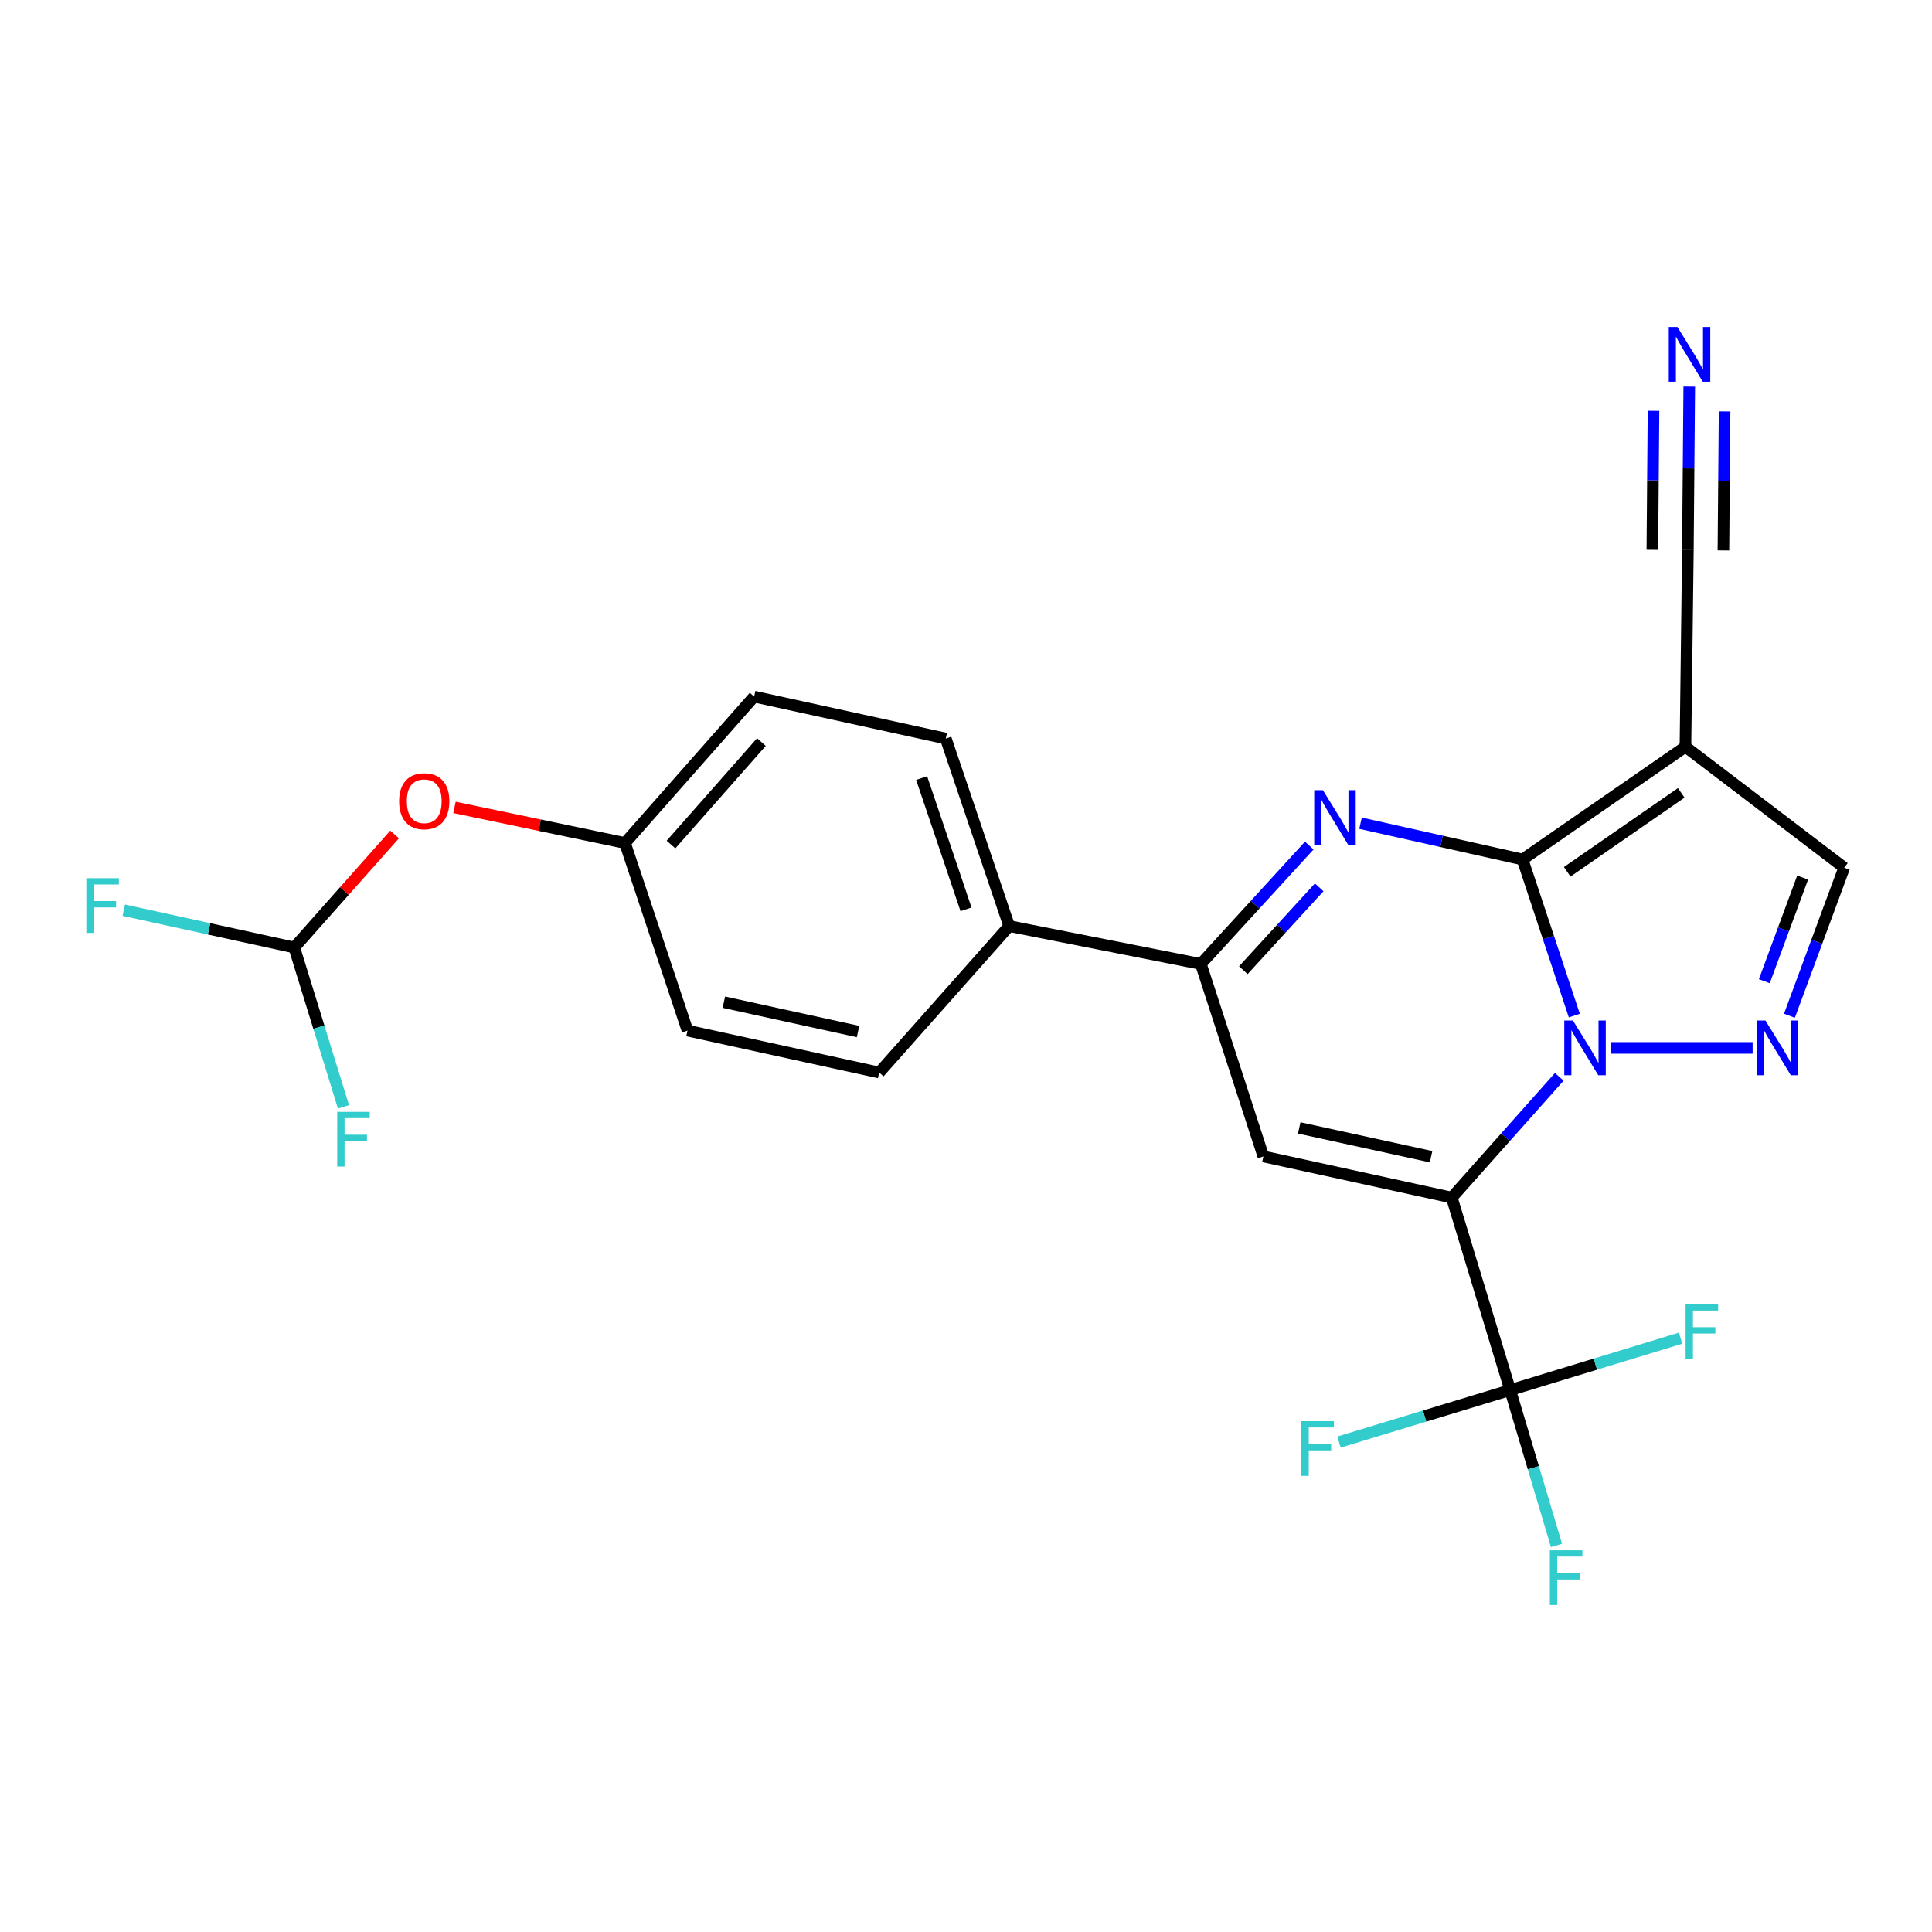 <?xml version='1.0' encoding='iso-8859-1'?>
<svg version='1.1' baseProfile='full'
              xmlns='http://www.w3.org/2000/svg'
                      xmlns:rdkit='http://www.rdkit.org/xml'
                      xmlns:xlink='http://www.w3.org/1999/xlink'
                  xml:space='preserve'
width='1000px' height='1000px' viewBox='0 0 1000 1000'>
<!-- END OF HEADER -->
<rect style='opacity:1.0;fill:#FFFFFF;stroke:none' width='1000' height='1000' x='0' y='0'> </rect>
<path class='bond-0' d='M 807.073,557.365 L 779.253,588.619' style='fill:none;fill-rule:evenodd;stroke:#0000FF;stroke-width:6px;stroke-linecap:butt;stroke-linejoin:miter;stroke-opacity:1' />
<path class='bond-0' d='M 779.253,588.619 L 751.432,619.873' style='fill:none;fill-rule:evenodd;stroke:#000000;stroke-width:6px;stroke-linecap:butt;stroke-linejoin:miter;stroke-opacity:1' />
<path class='bond-1' d='M 814.859,525.658 L 801.462,485.265' style='fill:none;fill-rule:evenodd;stroke:#0000FF;stroke-width:6px;stroke-linecap:butt;stroke-linejoin:miter;stroke-opacity:1' />
<path class='bond-1' d='M 801.462,485.265 L 788.065,444.871' style='fill:none;fill-rule:evenodd;stroke:#000000;stroke-width:6px;stroke-linecap:butt;stroke-linejoin:miter;stroke-opacity:1' />
<path class='bond-4' d='M 833.638,542.386 L 907.157,542.386' style='fill:none;fill-rule:evenodd;stroke:#0000FF;stroke-width:6px;stroke-linecap:butt;stroke-linejoin:miter;stroke-opacity:1' />
<path class='bond-3' d='M 751.432,619.873 L 653.927,598.578' style='fill:none;fill-rule:evenodd;stroke:#000000;stroke-width:6px;stroke-linecap:butt;stroke-linejoin:miter;stroke-opacity:1' />
<path class='bond-3' d='M 740.731,598.709 L 672.477,583.803' style='fill:none;fill-rule:evenodd;stroke:#000000;stroke-width:6px;stroke-linecap:butt;stroke-linejoin:miter;stroke-opacity:1' />
<path class='bond-7' d='M 751.432,619.873 L 781.669,719.514' style='fill:none;fill-rule:evenodd;stroke:#000000;stroke-width:6px;stroke-linecap:butt;stroke-linejoin:miter;stroke-opacity:1' />
<path class='bond-2' d='M 788.065,444.871 L 746.136,435.484' style='fill:none;fill-rule:evenodd;stroke:#000000;stroke-width:6px;stroke-linecap:butt;stroke-linejoin:miter;stroke-opacity:1' />
<path class='bond-2' d='M 746.136,435.484 L 704.206,426.097' style='fill:none;fill-rule:evenodd;stroke:#0000FF;stroke-width:6px;stroke-linecap:butt;stroke-linejoin:miter;stroke-opacity:1' />
<path class='bond-5' d='M 788.065,444.871 L 872.378,386.513' style='fill:none;fill-rule:evenodd;stroke:#000000;stroke-width:6px;stroke-linecap:butt;stroke-linejoin:miter;stroke-opacity:1' />
<path class='bond-5' d='M 811.18,451.241 L 870.2,410.391' style='fill:none;fill-rule:evenodd;stroke:#000000;stroke-width:6px;stroke-linecap:butt;stroke-linejoin:miter;stroke-opacity:1' />
<path class='bond-6' d='M 677.669,437.673 L 649.617,468.31' style='fill:none;fill-rule:evenodd;stroke:#0000FF;stroke-width:6px;stroke-linecap:butt;stroke-linejoin:miter;stroke-opacity:1' />
<path class='bond-6' d='M 649.617,468.31 L 621.565,498.947' style='fill:none;fill-rule:evenodd;stroke:#000000;stroke-width:6px;stroke-linecap:butt;stroke-linejoin:miter;stroke-opacity:1' />
<path class='bond-6' d='M 682.82,459.285 L 663.183,480.731' style='fill:none;fill-rule:evenodd;stroke:#0000FF;stroke-width:6px;stroke-linecap:butt;stroke-linejoin:miter;stroke-opacity:1' />
<path class='bond-6' d='M 663.183,480.731 L 643.546,502.177' style='fill:none;fill-rule:evenodd;stroke:#000000;stroke-width:6px;stroke-linecap:butt;stroke-linejoin:miter;stroke-opacity:1' />
<path class='bond-25' d='M 653.927,598.578 L 621.565,498.947' style='fill:none;fill-rule:evenodd;stroke:#000000;stroke-width:6px;stroke-linecap:butt;stroke-linejoin:miter;stroke-opacity:1' />
<path class='bond-8' d='M 926.213,525.741 L 940.379,487.431' style='fill:none;fill-rule:evenodd;stroke:#0000FF;stroke-width:6px;stroke-linecap:butt;stroke-linejoin:miter;stroke-opacity:1' />
<path class='bond-8' d='M 940.379,487.431 L 954.545,449.122' style='fill:none;fill-rule:evenodd;stroke:#000000;stroke-width:6px;stroke-linecap:butt;stroke-linejoin:miter;stroke-opacity:1' />
<path class='bond-8' d='M 913.212,507.868 L 923.128,481.052' style='fill:none;fill-rule:evenodd;stroke:#0000FF;stroke-width:6px;stroke-linecap:butt;stroke-linejoin:miter;stroke-opacity:1' />
<path class='bond-8' d='M 923.128,481.052 L 933.044,454.235' style='fill:none;fill-rule:evenodd;stroke:#000000;stroke-width:6px;stroke-linecap:butt;stroke-linejoin:miter;stroke-opacity:1' />
<path class='bond-9' d='M 872.378,386.513 L 873.645,284.747' style='fill:none;fill-rule:evenodd;stroke:#000000;stroke-width:6px;stroke-linecap:butt;stroke-linejoin:miter;stroke-opacity:1' />
<path class='bond-24' d='M 872.378,386.513 L 954.545,449.122' style='fill:none;fill-rule:evenodd;stroke:#000000;stroke-width:6px;stroke-linecap:butt;stroke-linejoin:miter;stroke-opacity:1' />
<path class='bond-11' d='M 621.565,498.947 L 522.353,479.348' style='fill:none;fill-rule:evenodd;stroke:#000000;stroke-width:6px;stroke-linecap:butt;stroke-linejoin:miter;stroke-opacity:1' />
<path class='bond-14' d='M 781.669,719.514 L 737.36,732.965' style='fill:none;fill-rule:evenodd;stroke:#000000;stroke-width:6px;stroke-linecap:butt;stroke-linejoin:miter;stroke-opacity:1' />
<path class='bond-14' d='M 737.36,732.965 L 693.051,746.415' style='fill:none;fill-rule:evenodd;stroke:#33CCCC;stroke-width:6px;stroke-linecap:butt;stroke-linejoin:miter;stroke-opacity:1' />
<path class='bond-15' d='M 781.669,719.514 L 825.768,706.074' style='fill:none;fill-rule:evenodd;stroke:#000000;stroke-width:6px;stroke-linecap:butt;stroke-linejoin:miter;stroke-opacity:1' />
<path class='bond-15' d='M 825.768,706.074 L 869.867,692.634' style='fill:none;fill-rule:evenodd;stroke:#33CCCC;stroke-width:6px;stroke-linecap:butt;stroke-linejoin:miter;stroke-opacity:1' />
<path class='bond-16' d='M 781.669,719.514 L 793.654,759.706' style='fill:none;fill-rule:evenodd;stroke:#000000;stroke-width:6px;stroke-linecap:butt;stroke-linejoin:miter;stroke-opacity:1' />
<path class='bond-16' d='M 793.654,759.706 L 805.64,799.898' style='fill:none;fill-rule:evenodd;stroke:#33CCCC;stroke-width:6px;stroke-linecap:butt;stroke-linejoin:miter;stroke-opacity:1' />
<path class='bond-10' d='M 873.645,284.747 L 874,242.425' style='fill:none;fill-rule:evenodd;stroke:#000000;stroke-width:6px;stroke-linecap:butt;stroke-linejoin:miter;stroke-opacity:1' />
<path class='bond-10' d='M 874,242.425 L 874.354,200.103' style='fill:none;fill-rule:evenodd;stroke:#0000FF;stroke-width:6px;stroke-linecap:butt;stroke-linejoin:miter;stroke-opacity:1' />
<path class='bond-10' d='M 892.038,284.901 L 892.339,248.927' style='fill:none;fill-rule:evenodd;stroke:#000000;stroke-width:6px;stroke-linecap:butt;stroke-linejoin:miter;stroke-opacity:1' />
<path class='bond-10' d='M 892.339,248.927 L 892.64,212.954' style='fill:none;fill-rule:evenodd;stroke:#0000FF;stroke-width:6px;stroke-linecap:butt;stroke-linejoin:miter;stroke-opacity:1' />
<path class='bond-10' d='M 855.253,284.593 L 855.554,248.619' style='fill:none;fill-rule:evenodd;stroke:#000000;stroke-width:6px;stroke-linecap:butt;stroke-linejoin:miter;stroke-opacity:1' />
<path class='bond-10' d='M 855.554,248.619 L 855.855,212.646' style='fill:none;fill-rule:evenodd;stroke:#0000FF;stroke-width:6px;stroke-linecap:butt;stroke-linejoin:miter;stroke-opacity:1' />
<path class='bond-17' d='M 522.353,479.348 L 489.542,382.272' style='fill:none;fill-rule:evenodd;stroke:#000000;stroke-width:6px;stroke-linecap:butt;stroke-linejoin:miter;stroke-opacity:1' />
<path class='bond-17' d='M 500.007,470.677 L 477.038,402.723' style='fill:none;fill-rule:evenodd;stroke:#000000;stroke-width:6px;stroke-linecap:butt;stroke-linejoin:miter;stroke-opacity:1' />
<path class='bond-18' d='M 522.353,479.348 L 455.074,555.139' style='fill:none;fill-rule:evenodd;stroke:#000000;stroke-width:6px;stroke-linecap:butt;stroke-linejoin:miter;stroke-opacity:1' />
<path class='bond-12' d='M 152.31,490.425 L 178.274,461.177' style='fill:none;fill-rule:evenodd;stroke:#000000;stroke-width:6px;stroke-linecap:butt;stroke-linejoin:miter;stroke-opacity:1' />
<path class='bond-12' d='M 178.274,461.177 L 204.237,431.928' style='fill:none;fill-rule:evenodd;stroke:#FF0000;stroke-width:6px;stroke-linecap:butt;stroke-linejoin:miter;stroke-opacity:1' />
<path class='bond-20' d='M 152.31,490.425 L 108.189,480.772' style='fill:none;fill-rule:evenodd;stroke:#000000;stroke-width:6px;stroke-linecap:butt;stroke-linejoin:miter;stroke-opacity:1' />
<path class='bond-20' d='M 108.189,480.772 L 64.067,471.119' style='fill:none;fill-rule:evenodd;stroke:#33CCCC;stroke-width:6px;stroke-linecap:butt;stroke-linejoin:miter;stroke-opacity:1' />
<path class='bond-21' d='M 152.31,490.425 L 165.049,531.658' style='fill:none;fill-rule:evenodd;stroke:#000000;stroke-width:6px;stroke-linecap:butt;stroke-linejoin:miter;stroke-opacity:1' />
<path class='bond-21' d='M 165.049,531.658 L 177.788,572.891' style='fill:none;fill-rule:evenodd;stroke:#33CCCC;stroke-width:6px;stroke-linecap:butt;stroke-linejoin:miter;stroke-opacity:1' />
<path class='bond-13' d='M 235.242,417.904 L 279.366,427.122' style='fill:none;fill-rule:evenodd;stroke:#FF0000;stroke-width:6px;stroke-linecap:butt;stroke-linejoin:miter;stroke-opacity:1' />
<path class='bond-13' d='M 279.366,427.122 L 323.491,436.339' style='fill:none;fill-rule:evenodd;stroke:#000000;stroke-width:6px;stroke-linecap:butt;stroke-linejoin:miter;stroke-opacity:1' />
<path class='bond-23' d='M 489.542,382.272 L 390.34,360.558' style='fill:none;fill-rule:evenodd;stroke:#000000;stroke-width:6px;stroke-linecap:butt;stroke-linejoin:miter;stroke-opacity:1' />
<path class='bond-22' d='M 455.074,555.139 L 355.853,533.435' style='fill:none;fill-rule:evenodd;stroke:#000000;stroke-width:6px;stroke-linecap:butt;stroke-linejoin:miter;stroke-opacity:1' />
<path class='bond-22' d='M 444.122,533.915 L 374.666,518.722' style='fill:none;fill-rule:evenodd;stroke:#000000;stroke-width:6px;stroke-linecap:butt;stroke-linejoin:miter;stroke-opacity:1' />
<path class='bond-19' d='M 323.491,436.339 L 355.853,533.435' style='fill:none;fill-rule:evenodd;stroke:#000000;stroke-width:6px;stroke-linecap:butt;stroke-linejoin:miter;stroke-opacity:1' />
<path class='bond-26' d='M 323.491,436.339 L 390.34,360.558' style='fill:none;fill-rule:evenodd;stroke:#000000;stroke-width:6px;stroke-linecap:butt;stroke-linejoin:miter;stroke-opacity:1' />
<path class='bond-26' d='M 347.311,437.139 L 394.106,384.093' style='fill:none;fill-rule:evenodd;stroke:#000000;stroke-width:6px;stroke-linecap:butt;stroke-linejoin:miter;stroke-opacity:1' />
<path  class='atom-0' d='M 814.147 528.226
L 823.427 543.226
Q 824.347 544.706, 825.827 547.386
Q 827.307 550.066, 827.387 550.226
L 827.387 528.226
L 831.147 528.226
L 831.147 556.546
L 827.267 556.546
L 817.307 540.146
Q 816.147 538.226, 814.907 536.026
Q 813.707 533.826, 813.347 533.146
L 813.347 556.546
L 809.667 556.546
L 809.667 528.226
L 814.147 528.226
' fill='#0000FF'/>
<path  class='atom-3' d='M 684.719 408.976
L 693.999 423.976
Q 694.919 425.456, 696.399 428.136
Q 697.879 430.816, 697.959 430.976
L 697.959 408.976
L 701.719 408.976
L 701.719 437.296
L 697.839 437.296
L 687.879 420.896
Q 686.719 418.976, 685.479 416.776
Q 684.279 414.576, 683.919 413.896
L 683.919 437.296
L 680.239 437.296
L 680.239 408.976
L 684.719 408.976
' fill='#0000FF'/>
<path  class='atom-5' d='M 913.798 528.226
L 923.078 543.226
Q 923.998 544.706, 925.478 547.386
Q 926.958 550.066, 927.038 550.226
L 927.038 528.226
L 930.798 528.226
L 930.798 556.546
L 926.918 556.546
L 916.958 540.146
Q 915.798 538.226, 914.558 536.026
Q 913.358 533.826, 912.998 533.146
L 912.998 556.546
L 909.318 556.546
L 909.318 528.226
L 913.798 528.226
' fill='#0000FF'/>
<path  class='atom-11' d='M 868.234 169.25
L 877.514 184.25
Q 878.434 185.73, 879.914 188.41
Q 881.394 191.09, 881.474 191.25
L 881.474 169.25
L 885.234 169.25
L 885.234 197.57
L 881.354 197.57
L 871.394 181.17
Q 870.234 179.25, 868.994 177.05
Q 867.794 174.85, 867.434 174.17
L 867.434 197.57
L 863.754 197.57
L 863.754 169.25
L 868.234 169.25
' fill='#0000FF'/>
<path  class='atom-14' d='M 206.589 414.714
Q 206.589 407.914, 209.949 404.114
Q 213.309 400.314, 219.589 400.314
Q 225.869 400.314, 229.229 404.114
Q 232.589 407.914, 232.589 414.714
Q 232.589 421.594, 229.189 425.514
Q 225.789 429.394, 219.589 429.394
Q 213.349 429.394, 209.949 425.514
Q 206.589 421.634, 206.589 414.714
M 219.589 426.194
Q 223.909 426.194, 226.229 423.314
Q 228.589 420.394, 228.589 414.714
Q 228.589 409.154, 226.229 406.354
Q 223.909 403.514, 219.589 403.514
Q 215.269 403.514, 212.909 406.314
Q 210.589 409.114, 210.589 414.714
Q 210.589 420.434, 212.909 423.314
Q 215.269 426.194, 219.589 426.194
' fill='#FF0000'/>
<path  class='atom-15' d='M 673.608 735.601
L 690.448 735.601
L 690.448 738.841
L 677.408 738.841
L 677.408 747.441
L 689.008 747.441
L 689.008 750.721
L 677.408 750.721
L 677.408 763.921
L 673.608 763.921
L 673.608 735.601
' fill='#33CCCC'/>
<path  class='atom-16' d='M 872.46 675.118
L 889.3 675.118
L 889.3 678.358
L 876.26 678.358
L 876.26 686.958
L 887.86 686.958
L 887.86 690.238
L 876.26 690.238
L 876.26 703.438
L 872.46 703.438
L 872.46 675.118
' fill='#33CCCC'/>
<path  class='atom-17' d='M 802.198 802.43
L 819.038 802.43
L 819.038 805.67
L 805.998 805.67
L 805.998 814.27
L 817.598 814.27
L 817.598 817.55
L 805.998 817.55
L 805.998 830.75
L 802.198 830.75
L 802.198 802.43
' fill='#33CCCC'/>
<path  class='atom-21' d='M 44.689 454.561
L 61.529 454.561
L 61.529 457.801
L 48.489 457.801
L 48.489 466.401
L 60.089 466.401
L 60.089 469.681
L 48.489 469.681
L 48.489 482.881
L 44.689 482.881
L 44.689 454.561
' fill='#33CCCC'/>
<path  class='atom-22' d='M 174.545 575.487
L 191.385 575.487
L 191.385 578.727
L 178.345 578.727
L 178.345 587.327
L 189.945 587.327
L 189.945 590.607
L 178.345 590.607
L 178.345 603.807
L 174.545 603.807
L 174.545 575.487
' fill='#33CCCC'/>
</svg>
